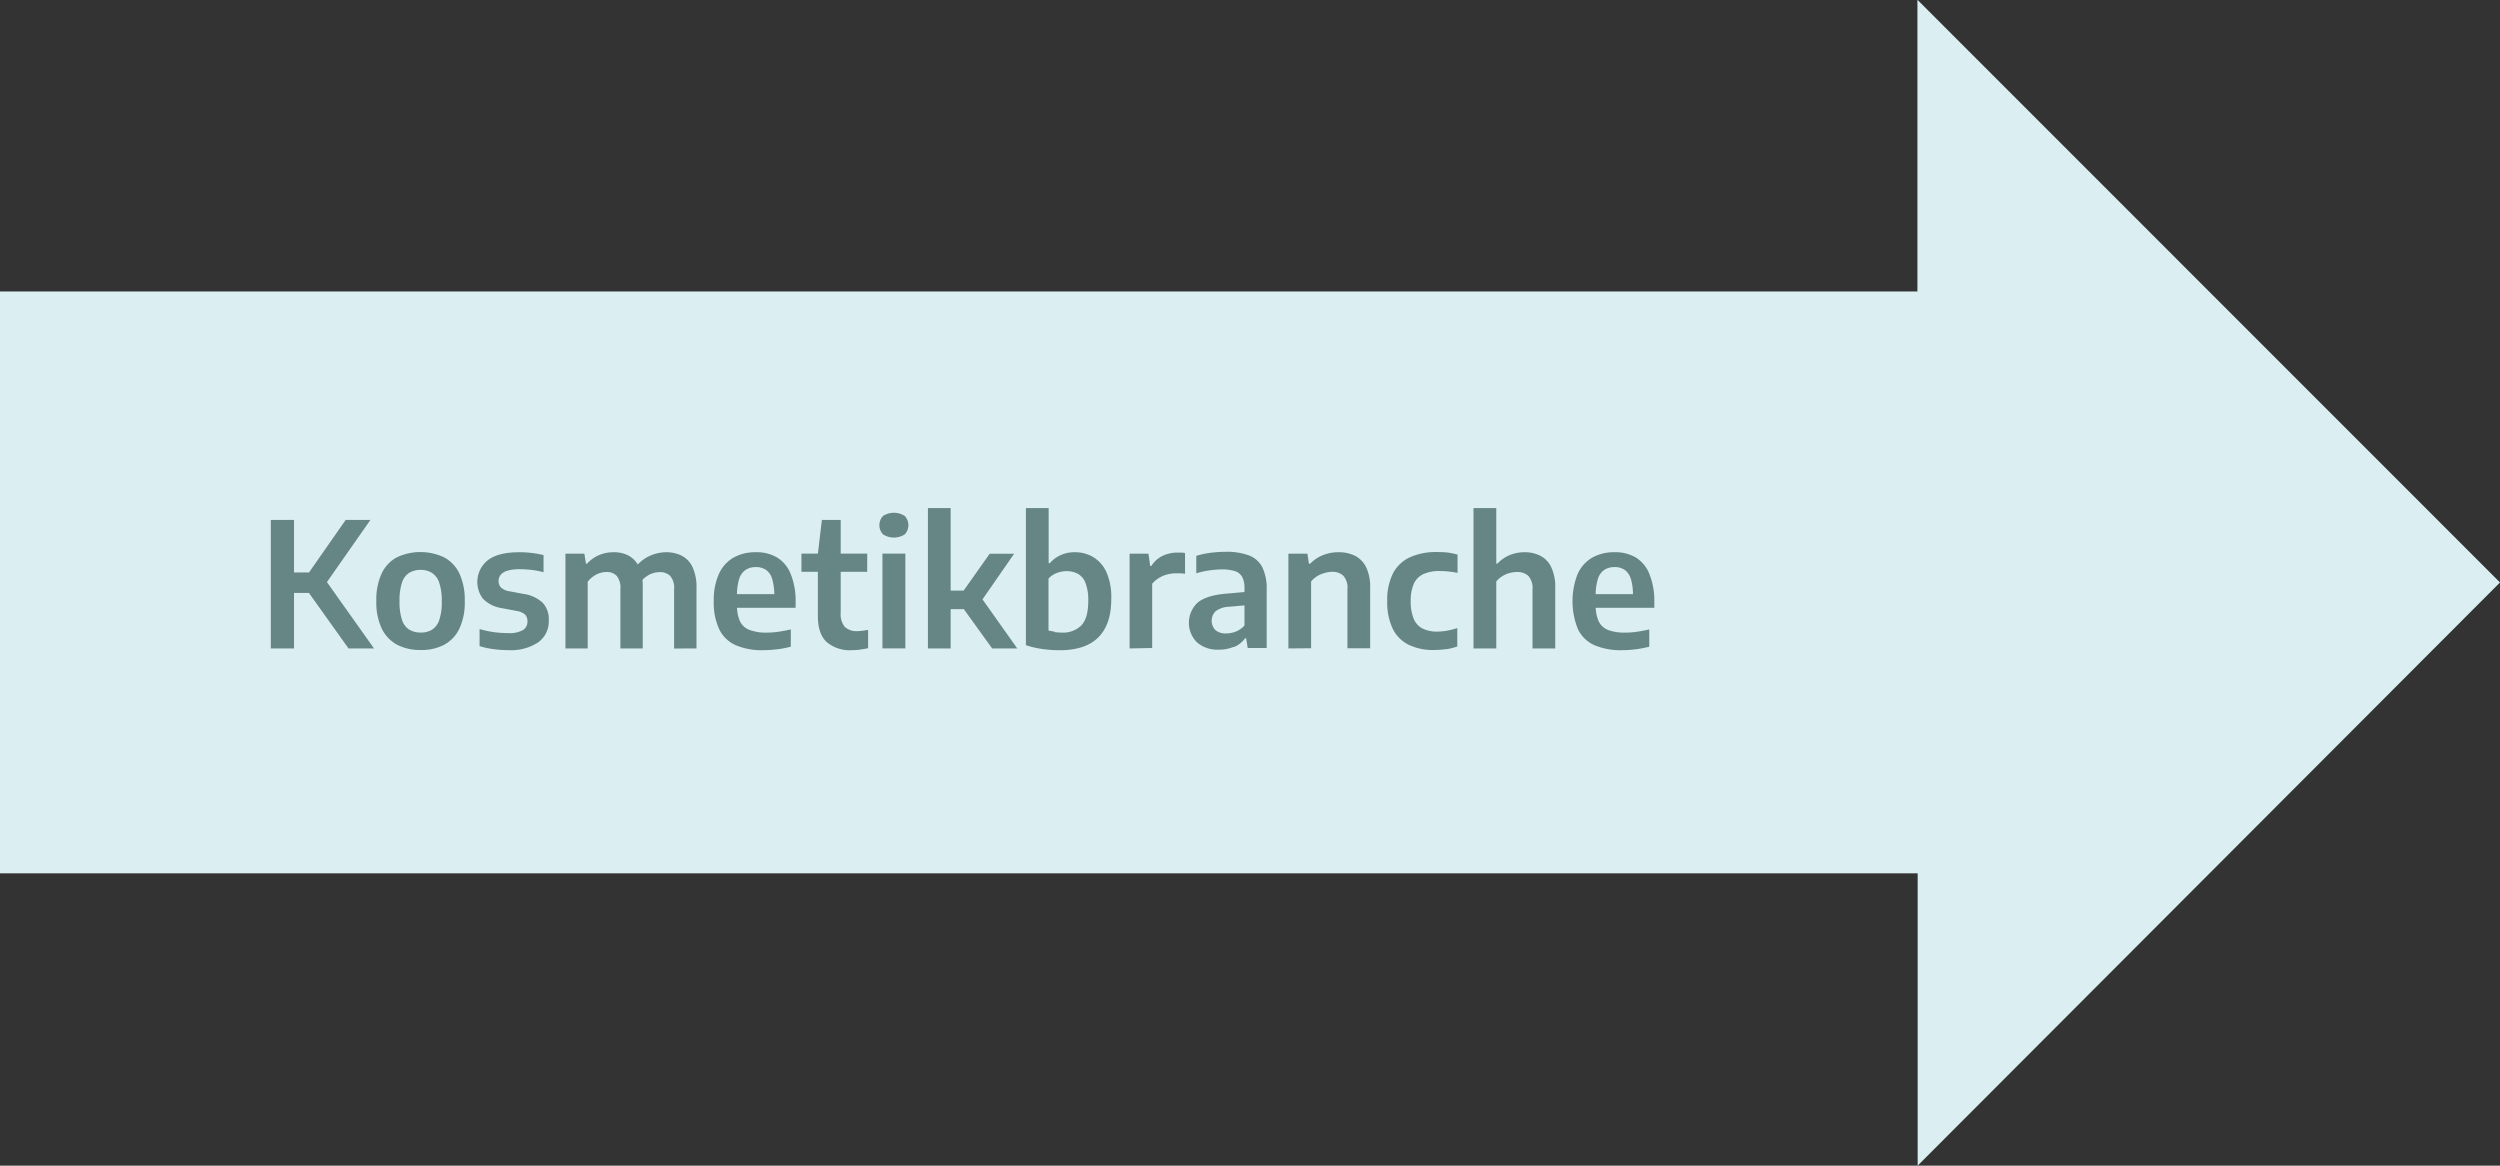 <?xml version="1.0" encoding="UTF-8"?>
<svg xmlns="http://www.w3.org/2000/svg" xmlns:xlink="http://www.w3.org/1999/xlink" id="Ebene_1" data-name="Ebene 1" viewBox="0 0 518.17 241.6">
  <rect x="0" y="0" width="518.17" height="241.6" fill="#333333" stroke="none"/>
  <defs>
    <style>.cls-1{fill:none;}.cls-2{fill:#dbeef2;}.cls-3{clip-path:url(#clip-path);}.cls-4{fill:#668685;}</style>
    <clipPath id="clip-path" transform="translate(0.04 -0.48)">
      <rect class="cls-1" x="-0.04" y="0.48" width="518.17" height="241.6"></rect>
    </clipPath>
  </defs>
  <polygon class="cls-2" points="397.47 0 397.42 0.03 397.42 60.41 0 60.41 0 181.02 397.47 181.02 397.47 241.6 518.17 120.73 397.47 0"></polygon>
  <g class="cls-3">
    <path class="cls-4" d="M338.93,135.07a23.61,23.61,0,0,0,2.87-.55v-3.58c-.87.2-1.72.36-2.54.48a16.64,16.64,0,0,1-2.39.18,9.73,9.73,0,0,1-3.62-.55,3.63,3.63,0,0,1-1.95-1.82,8,8,0,0,1-.6-3.39V124a10.88,10.88,0,0,1,.46-3.54,3.5,3.5,0,0,1,1.33-1.87,3.8,3.8,0,0,1,2.13-.57,3.57,3.57,0,0,1,2.09.58,3.53,3.53,0,0,1,1.28,1.88,11.58,11.58,0,0,1,.43,3.54l.83-.4H328.63v2.84h14.22V125.2a14.93,14.93,0,0,0-1-5.69,7.08,7.08,0,0,0-2.76-3.43,8.23,8.23,0,0,0-4.46-1.14,9.08,9.08,0,0,0-4.69,1.14,7.43,7.43,0,0,0-3,3.4,15.52,15.52,0,0,0,.07,11.4,6.91,6.91,0,0,0,3.39,3.31,13.77,13.77,0,0,0,5.75,1.05,22.41,22.41,0,0,0,2.71-.17m-28.77-.19V121a4.89,4.89,0,0,1,1.26-1.1,5.58,5.58,0,0,1,1.49-.65,5.8,5.8,0,0,1,1.52-.21,3.37,3.37,0,0,1,2.36.79,3.76,3.76,0,0,1,.88,2.85v12.2h4.71V122.37a9.57,9.57,0,0,0-.83-4.33,5.06,5.06,0,0,0-2.26-2.37,7,7,0,0,0-3.23-.73,8.06,8.06,0,0,0-3.14.6,7.39,7.39,0,0,0-2.51,1.75h-.25v-11.5h-4.72v29.09Zm-10.42.17a12.14,12.14,0,0,0,2.34-.58v-3.8a20.62,20.62,0,0,1-2.24.55,11.93,11.93,0,0,1-1.94.17,6.75,6.75,0,0,1-3-.62,4,4,0,0,1-1.84-2,9.14,9.14,0,0,1-.63-3.71,8.52,8.52,0,0,1,.65-3.6,4,4,0,0,1,2-2,8,8,0,0,1,3.41-.62,15.69,15.69,0,0,1,1.81.1,16.56,16.56,0,0,1,1.83.29v-3.8A15.9,15.9,0,0,0,300,115c-.72-.07-1.46-.1-2.2-.1a13.13,13.13,0,0,0-5.6,1.08,7.53,7.53,0,0,0-3.51,3.32,12.15,12.15,0,0,0-1.2,5.77,12.64,12.64,0,0,0,1.12,5.69,7.27,7.27,0,0,0,3.28,3.34,11.44,11.44,0,0,0,5.24,1.1,16.66,16.66,0,0,0,2.58-.19m-28-.17V121a4.81,4.81,0,0,1,1.28-1.11,5.88,5.88,0,0,1,1.49-.64A5.77,5.77,0,0,1,276,119a3.34,3.34,0,0,1,2.37.79,3.73,3.73,0,0,1,.87,2.83v12.22h4.71V122.39a9.56,9.56,0,0,0-.83-4.34,5.25,5.25,0,0,0-2.32-2.38,7.53,7.53,0,0,0-3.38-.73,8.62,8.62,0,0,0-3.28.61,7.65,7.65,0,0,0-2.64,1.78h-.24l-.32-2.09H267v19.64Zm-16-.24a5.39,5.39,0,0,0,2.3-1.81h.24l.32,2h3.93v-12.1a10,10,0,0,0-.92-4.67,5.18,5.18,0,0,0-2.8-2.44,13.27,13.27,0,0,0-4.78-.73,26.2,26.2,0,0,0-3.09.2,18.22,18.22,0,0,0-3,.64v3.62a17.08,17.08,0,0,1,2.77-.61,19.07,19.07,0,0,1,2.54-.2,8.66,8.66,0,0,1,2.68.35,2.6,2.6,0,0,1,1.52,1.21,4.82,4.82,0,0,1,.48,2.35v7.72a4.81,4.81,0,0,1-1.79,1.25,5.4,5.4,0,0,1-2,.39,3.24,3.24,0,0,1-2.23-.69,2.79,2.79,0,0,1,.07-3.94,4.91,4.91,0,0,1,2.72-.9l4.59-.4-.51-2.73-4.52.41q-4.11.31-6,1.83a5.74,5.74,0,0,0-.19,8.26,6.47,6.47,0,0,0,4.57,1.52,7.9,7.9,0,0,0,3.06-.58m-16.9.24V121.49a5.33,5.33,0,0,1,1.38-1.2,6.51,6.51,0,0,1,1.71-.74,7.19,7.19,0,0,1,1.8-.24q.5,0,1,0a9.24,9.24,0,0,1,.92.1v-4.31a5.5,5.5,0,0,0-.75-.09c-.27,0-.56,0-.86,0a7.08,7.08,0,0,0-3.05.68,5.62,5.62,0,0,0-2.33,2.11h-.23l-.36-2.56h-3.91v19.64Zm-20.23-3.39c-.47-.07-.89-.14-1.26-.23V120.41a4.47,4.47,0,0,1,1.72-1.17,5.69,5.69,0,0,1,2-.38,4.94,4.94,0,0,1,2.35.54,3.62,3.62,0,0,1,1.59,1.89,9.79,9.79,0,0,1,.58,3.78c0,2.32-.47,4-1.4,5a5.36,5.36,0,0,1-4.15,1.52,11.25,11.25,0,0,1-1.45-.1m9.09,1.09c1.78-1.78,2.68-4.41,2.68-7.91a12.9,12.9,0,0,0-1-5.6,7,7,0,0,0-2.75-3.13,7.38,7.38,0,0,0-3.79-1,6.89,6.89,0,0,0-3,.62,6.57,6.57,0,0,0-2.19,1.64h-.25V105.79H212.6v28.42A19.69,19.69,0,0,0,216,135a26,26,0,0,0,3.6.25q5.34,0,8-2.66M197,105.79h-4.71v29.09H197Zm3.08,17.1h-3.51v3.84h3.51Zm10.73,12-7.65-10.8v1.26l7-10.1h-5.07l-6.75,9.56,7.27,10.08Zm-23.31-23.66a2.81,2.81,0,0,0,0-3.8,4.16,4.16,0,0,0-4.53,0,2.81,2.81,0,0,0,0,3.8,4.16,4.16,0,0,0,4.53,0m.11,4h-4.75v19.64h4.75Zm-7.9,0H166.07V119H179.7Zm-1.48,19.88c.6-.07,1.15-.17,1.66-.28v-3.79l-1.17.18a9.06,9.06,0,0,1-1,.07,3.61,3.61,0,0,1-2.65-.86,4.2,4.2,0,0,1-.86-3V108.24h-3.9l-.83,7v12.93q0,3.69,1.82,5.38a7.37,7.37,0,0,0,5.2,1.69,13.35,13.35,0,0,0,1.76-.12M161,135.07a24,24,0,0,0,2.87-.55v-3.58c-.88.2-1.72.36-2.55.48a16.4,16.4,0,0,1-2.38.18,9.73,9.73,0,0,1-3.62-.55,3.63,3.63,0,0,1-2-1.82,8,8,0,0,1-.6-3.39V124a11.2,11.2,0,0,1,.45-3.54,3.52,3.52,0,0,1,1.34-1.87,3.8,3.8,0,0,1,2.13-.57,3.6,3.6,0,0,1,2.09.58,3.53,3.53,0,0,1,1.28,1.88,11.91,11.91,0,0,1,.43,3.54l.83-.4H150.65v2.84h14.22V125.2a14.93,14.93,0,0,0-1-5.69,7.08,7.08,0,0,0-2.76-3.43,8.27,8.27,0,0,0-4.47-1.14,9.1,9.1,0,0,0-4.69,1.14,7.41,7.41,0,0,0-3,3.4,13.18,13.18,0,0,0-1.05,5.57,13.05,13.05,0,0,0,1.12,5.83,6.91,6.91,0,0,0,3.39,3.31,13.74,13.74,0,0,0,5.75,1.05,22.53,22.53,0,0,0,2.71-.17m-16.55-.19V122.39a9.93,9.93,0,0,0-.81-4.35,5,5,0,0,0-2.24-2.37,7,7,0,0,0-3.25-.73,8.39,8.39,0,0,0-3.32.72,8,8,0,0,0-3.05,2.41l1,3.22A4.35,4.35,0,0,1,133.9,120a4.25,4.25,0,0,1,1.4-.72,4.8,4.8,0,0,1,1.41-.22,3,3,0,0,1,2.15.78,3.83,3.83,0,0,1,.82,2.82v12.24Zm-22.55,0V121.06A5,5,0,0,1,123,119.9a4.39,4.39,0,0,1,1.32-.65,4.81,4.81,0,0,1,1.37-.21,2.81,2.81,0,0,1,2.08.78,4,4,0,0,1,.78,2.82v12.24h4.63V122.24a10,10,0,0,0-.77-4.25,5,5,0,0,0-2.13-2.33,6.42,6.42,0,0,0-3.08-.72,7.81,7.81,0,0,0-3.07.59,7.1,7.1,0,0,0-2.49,1.78h-.23l-.33-2.07h-3.92v19.64Zm-10.24-1.28a5.29,5.29,0,0,0,2.17-4.48,5,5,0,0,0-1.28-3.73,7.36,7.36,0,0,0-3.94-1.81l-3-.56a3.21,3.21,0,0,1-1.7-.78,2,2,0,0,1-.48-1.35,2,2,0,0,1,.4-1.22,2.68,2.68,0,0,1,1.37-.88,8.51,8.51,0,0,1,2.66-.33,20.69,20.69,0,0,1,2.53.16,15.9,15.9,0,0,1,2.36.47v-3.56a19.64,19.64,0,0,0-2.36-.43,21,21,0,0,0-2.66-.16q-4.43,0-6.57,1.69a5.75,5.75,0,0,0-.93,8,7,7,0,0,0,3.95,1.91l3,.57a3.45,3.45,0,0,1,1.74.75,2,2,0,0,1,.49,1.45,2,2,0,0,1-.91,1.75,5.57,5.57,0,0,1-3.08.64,23.29,23.29,0,0,1-3-.2,21,21,0,0,1-2.93-.64v3.54a16.83,16.83,0,0,0,2.86.62,22.67,22.67,0,0,0,3.11.21,10.17,10.17,0,0,0,6.22-1.64M84.79,131a3.83,3.83,0,0,1-1.5-2,11.76,11.76,0,0,1-.52-3.93,11.53,11.53,0,0,1,.52-3.87,3.73,3.73,0,0,1,1.5-2,4.44,4.44,0,0,1,2.35-.6,4.28,4.28,0,0,1,2.33.61,3.79,3.79,0,0,1,1.51,2,11.4,11.4,0,0,1,.54,3.91A11.17,11.17,0,0,1,91,129a3.77,3.77,0,0,1-1.5,2,4.38,4.38,0,0,1-2.34.59,4.44,4.44,0,0,1-2.35-.6M92,134.13a7.37,7.37,0,0,0,3.17-3.35,12.7,12.7,0,0,0,1.12-5.69,13.13,13.13,0,0,0-1.09-5.7A7.35,7.35,0,0,0,92,116a11.46,11.46,0,0,0-9.8,0,7.33,7.33,0,0,0-3.14,3.36,12.89,12.89,0,0,0-1.1,5.71,12.66,12.66,0,0,0,1.12,5.68,7.47,7.47,0,0,0,3.17,3.35,10.13,10.13,0,0,0,4.85,1.1A10,10,0,0,0,92,134.13m-27.52-15H60.21v4.25h4.25ZM60.9,108.24H56.09v26.64H60.9Zm16.58,26.64L67.31,120.55l-.08,1.28,9.51-13.59H71.61L62.5,121.29l9.7,13.59Z" transform="translate(0.04 -0.48)"></path>
  </g>
</svg>
